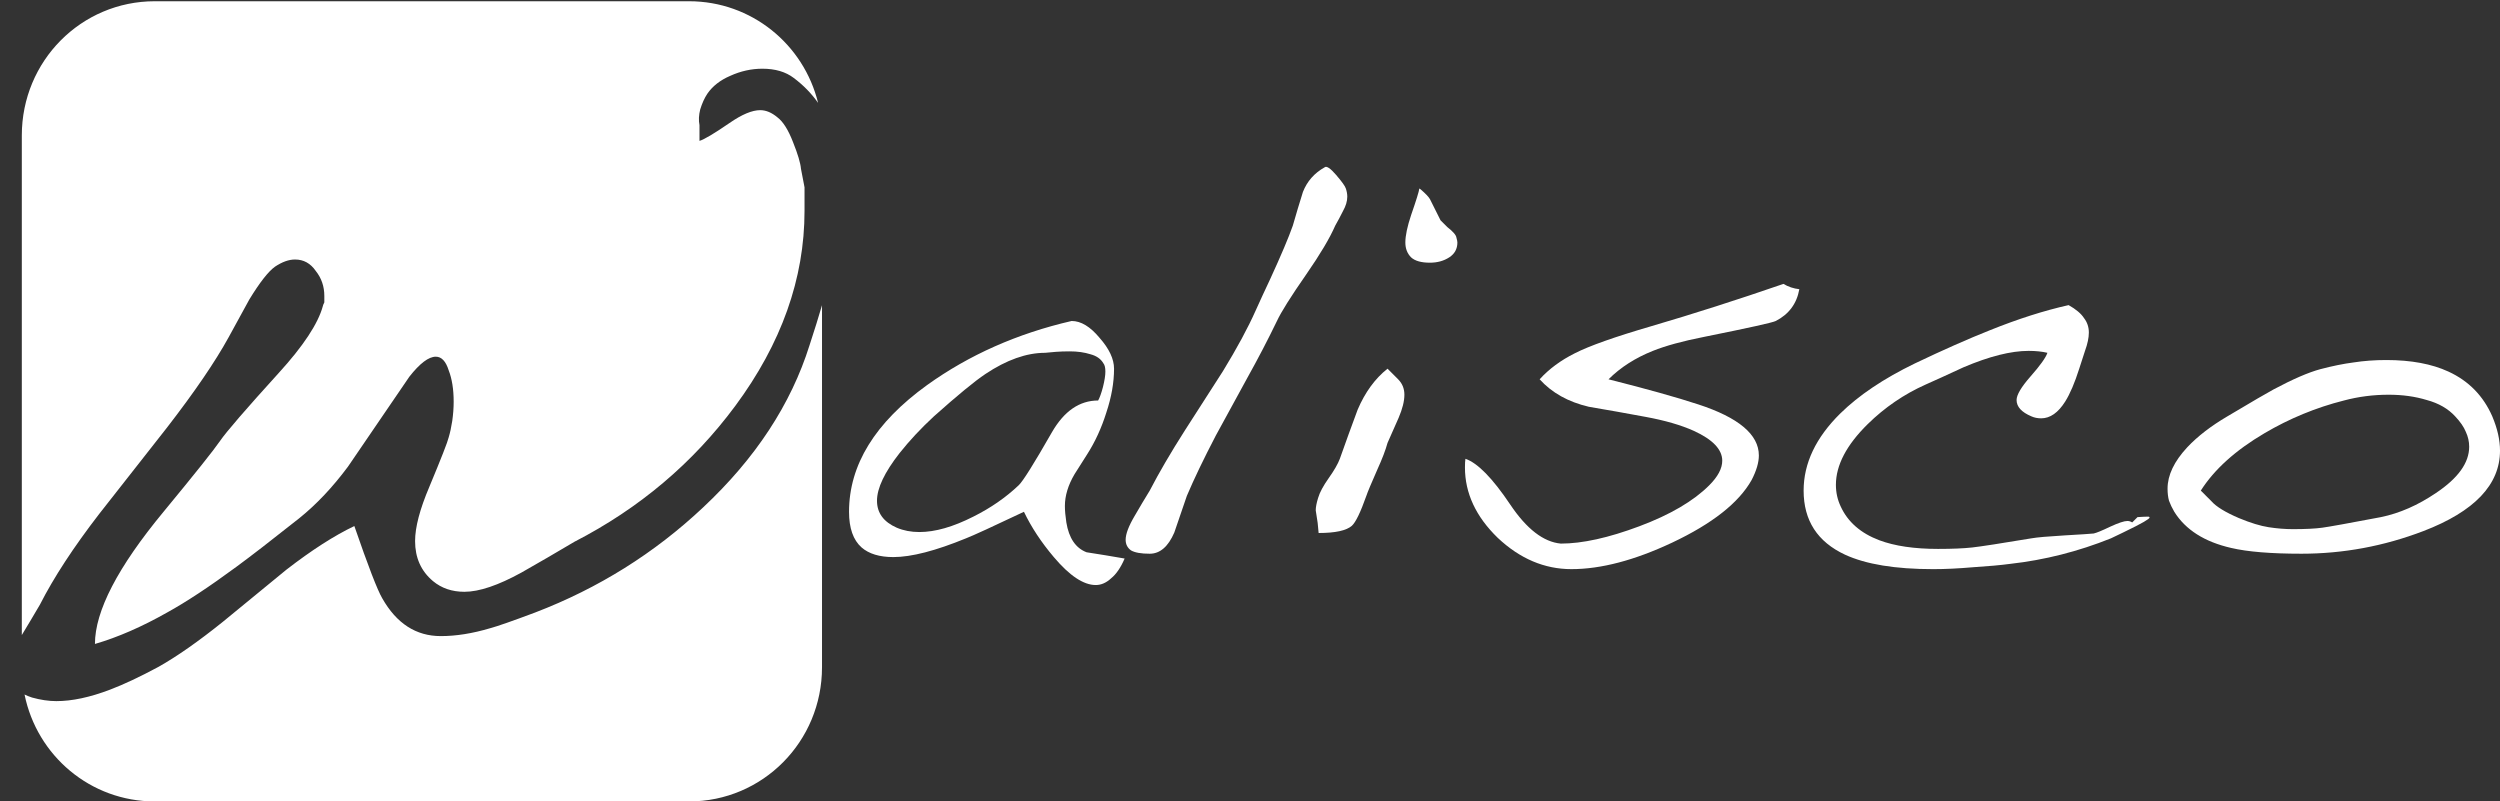<?xml version="1.0" encoding="UTF-8" standalone="no"?>
<!-- Created with Inkscape (http://www.inkscape.org/) -->

<svg
   xmlns:dc="http://purl.org/dc/elements/1.1/"
   xmlns:cc="http://creativecommons.org/ns#"
   xmlns:rdf="http://www.w3.org/1999/02/22-rdf-syntax-ns#"
   xmlns:svg="http://www.w3.org/2000/svg"
   xmlns="http://www.w3.org/2000/svg"
   xmlns:sodipodi="http://sodipodi.sourceforge.net/DTD/sodipodi-0.dtd"
   xmlns:inkscape="http://www.inkscape.org/namespaces/inkscape"
   width="159.249mm"
   height="51.051mm"
   viewBox="0 0 564.269 180.889"
   id="svg2"
   version="1.1"
   inkscape:version="0.91 r13725"
   sodipodi:docname="walisco_white_transparent_w_path.svg">
  <rect x="0" y="0" width="564.269" height="180.889" fill="#333333" stroke="none"/>
  <defs
     id="defs4">
    <clipPath
       clipPathUnits="userSpaceOnUse"
       id="clipPath4142">
      <rect
         style="color:#000000;clip-rule:nonzero;display:inline;overflow:visible;visibility:visible;opacity:1;isolation:auto;mix-blend-mode:normal;color-interpolation:sRGB;color-interpolation-filters:linearRGB;solid-color:#000000;solid-opacity:1;fill:#ffffff;fill-opacity:1;fill-rule:evenodd;stroke:#000000;stroke-width:1.643;stroke-linecap:butt;stroke-linejoin:round;stroke-miterlimit:4;stroke-dasharray:none;stroke-dashoffset:0;stroke-opacity:1;color-rendering:auto;image-rendering:auto;shape-rendering:auto;text-rendering:auto;enable-background:accumulate"
         id="rect4144"
         width="180.889"
         height="180.889"
         x="-173.899"
         y="308.911"
         rx="30.062"
         ry="30.326"
         clip-path="none" />
    </clipPath>
  </defs>
  <sodipodi:namedview
     id="base"
     pagecolor="#ffffff"
     bordercolor="#666666"
     borderopacity="1.0"
     inkscape:pageopacity="0.0"
     inkscape:pageshadow="2"
     inkscape:zoom="2.1849086"
     inkscape:cx="17.745971"
     inkscape:cy="56.954067"
     inkscape:document-units="px"
     inkscape:current-layer="layer1"
     showgrid="false"
     fit-margin-top="0"
     fit-margin-left="0"
     fit-margin-right="0"
     fit-margin-bottom="0"
     inkscape:window-width="1710"
     inkscape:window-height="933"
     inkscape:window-x="1680"
     inkscape:window-y="0"
     inkscape:window-maximized="0"
     showguides="false" />
  <g
     inkscape:label="Layer 1"
     inkscape:groupmode="layer"
     id="layer1"
     transform="translate(-85.844,-236.24)">
    <path
       style="color:#000000;clip-rule:nonzero;display:inline;overflow:visible;visibility:visible;opacity:1;isolation:auto;mix-blend-mode:normal;color-interpolation:sRGB;color-interpolation-filters:linearRGB;solid-color:#000000;solid-opacity:1;fill:#ffffff;fill-opacity:1;fill-rule:evenodd;stroke:none;stroke-width:1.643;stroke-linecap:butt;stroke-linejoin:round;stroke-miterlimit:4;stroke-dasharray:none;stroke-dashoffset:0;stroke-opacity:1;color-rendering:auto;image-rendering:auto;shape-rendering:auto;text-rendering:auto;enable-background:accumulate"
       d="M 34.939 0.281 C 18.311 0.281 4.924 13.786 4.924 30.561 L 4.924 143.334 C 6.286 141.087 7.648 138.81 9.01 136.475 C 12.128 130.346 16.59 123.517 22.396 115.99 C 27.45 109.539 32.558 103.034 37.719 96.475 C 43.955 88.41 48.579 81.636 51.59 76.152 C 53.095 73.357 54.655 70.509 56.268 67.605 C 58.633 63.735 60.569 61.261 62.074 60.186 C 63.687 59.11 65.192 58.572 66.59 58.572 C 68.525 58.572 70.085 59.432 71.268 61.152 C 72.558 62.765 73.203 64.648 73.203 66.799 L 73.203 68.25 C 72.988 68.68 72.881 68.949 72.881 69.057 C 71.806 73.035 68.472 78.088 62.881 84.217 C 55.462 92.389 51.052 97.496 49.654 99.539 C 48.256 101.582 44.011 106.906 36.914 115.508 C 26.592 127.981 21.43 137.926 21.43 145.346 C 26.591 143.84 32.02 141.474 37.719 138.248 C 42.02 135.882 47.236 132.442 53.365 127.926 C 56.591 125.56 61.322 121.905 67.559 116.959 C 71.43 113.841 75.085 109.969 78.525 105.346 L 92.396 85.023 C 94.762 82.013 96.75 80.508 98.363 80.508 C 99.654 80.508 100.622 81.529 101.268 83.572 C 102.02 85.508 102.396 87.872 102.396 90.668 C 102.396 92.066 102.289 93.518 102.074 95.023 C 101.859 96.421 101.59 97.657 101.268 98.732 C 101.053 99.7 99.6 103.41 96.912 109.861 C 94.762 114.915 93.688 119.003 93.688 122.121 C 93.688 125.884 95.031 128.894 97.719 131.152 C 99.654 132.765 102.021 133.572 104.816 133.572 C 108.15 133.572 112.45 132.12 117.719 129.217 C 121.697 126.959 125.676 124.647 129.654 122.281 C 144.278 114.754 156.374 104.54 165.943 91.637 C 176.373 77.551 181.588 62.874 181.588 47.605 L 181.588 42.283 C 181.265 40.67 180.998 39.273 180.783 38.09 C 180.676 36.8 180.083 34.809 179.008 32.121 C 177.933 29.325 176.749 27.444 175.459 26.477 C 174.169 25.401 172.878 24.863 171.588 24.863 C 169.76 24.863 167.45 25.83 164.654 27.766 C 161.213 30.131 158.954 31.476 157.879 31.799 L 157.879 28.25 C 157.664 27.175 157.718 25.991 158.041 24.701 C 158.471 23.303 159.009 22.122 159.654 21.154 C 160.837 19.434 162.556 18.089 164.814 17.121 C 167.18 16.046 169.599 15.508 172.072 15.508 C 174.975 15.508 177.342 16.208 179.17 17.605 C 181.363 19.25 183.18 21.127 184.648 23.221 C 181.412 10.016 169.635 0.281 155.518 0.281 L 34.939 0.281 z M 185.533 68.891 C 184.762 71.543 183.825 74.549 182.717 77.928 C 178.523 91.261 170.513 103.464 158.686 114.539 C 147.718 124.862 135.084 132.764 120.783 138.248 C 115.622 140.184 112.234 141.367 110.621 141.797 C 106.643 142.98 102.933 143.572 99.492 143.572 C 93.901 143.572 89.493 140.722 86.268 135.023 C 85.192 133.196 83.095 127.765 79.977 118.732 C 75.46 120.883 70.353 124.164 64.654 128.572 C 59.816 132.551 55.032 136.475 50.301 140.346 C 44.817 144.754 39.977 148.142 35.783 150.508 C 31.59 152.766 27.935 154.485 24.816 155.668 C 20.3 157.388 16.269 158.248 12.721 158.248 C 11 158.248 9.172 157.979 7.236 157.441 C 6.611 157.239 6.058 157.006 5.539 156.756 C 8.34 170.564 20.4 180.889 34.939 180.889 L 155.518 180.889 C 172.146 180.889 185.533 167.384 185.533 150.609 L 185.533 68.891 z "
       transform="translate(85.844,236.24)"
       id="rect4146" />
    <g
       style="font-style:normal;font-variant:normal;font-weight:100;font-stretch:normal;font-size:118.75px;line-height:125%;font-family:Dakota;-inkscape-font-specification:'Dakota, Thin';text-align:start;letter-spacing:0px;word-spacing:0px;writing-mode:lr-tb;text-anchor:start;fill:#ffffff;fill-opacity:1;stroke:none;stroke-width:1px;stroke-linecap:butt;stroke-linejoin:miter;stroke-opacity:1"
       id="text4140">
      <path
         d="m 337.293,319.459 q 0,4.676 -1.74,9.896 -1.631,5.22 -4.35,9.461 -2.61,4.133 -2.828,4.459 -2.175,3.697 -2.175,7.178 0,1.522 0.326,3.697 0.87,5.329 4.567,6.742 4.241,0.652 8.591,1.414 -1.305,3.045 -3.045,4.459 -1.631,1.522 -3.48,1.522 -4.133,0 -9.461,-6.308 -4.241,-5.003 -6.742,-10.223 -10.549,5.003 -13.05,5.981 -10.331,4.241 -16.421,4.241 -4.676,0 -7.178,-2.175 -2.828,-2.501 -2.828,-8.047 0,-15.877 17.617,-28.601 14.246,-10.223 32.625,-14.464 3.154,0 6.308,3.806 3.263,3.697 3.263,6.96 z M 334.9,318.263 q -0.87,-1.522 -2.936,-2.066 -2.066,-0.652 -4.676,-0.652 -1.74,0 -3.154,0.109 -1.305,0.109 -2.393,0.217 -6.308,0 -13.485,4.785 -3.589,2.393 -11.636,9.57 -4.35,4.024 -7.721,8.265 -5.111,6.525 -5.111,10.766 0,4.133 4.459,6.09 2.284,0.979 5.111,0.979 5.329,0 12.18,-3.48 5.872,-2.936 10.223,-7.069 1.414,-1.305 7.504,-11.963 4.133,-7.178 10.44,-7.178 0.544,-0.979 1.087,-3.045 0.544,-2.175 0.544,-3.48 0,-1.305 -0.435,-1.849 z"
         style="font-style:normal;font-variant:normal;font-weight:100;font-stretch:normal;font-size:108.75px;line-height:125%;font-family:Dakota;-inkscape-font-specification:'Dakota, Thin';text-align:start;writing-mode:lr-tb;text-anchor:start;fill:#ffffff;fill-opacity:1"
         id="path4241" />
      <path
         d="m 389.61,278.787 q 0.326,0.979 0.326,1.849 0,1.522 -0.979,3.263 -0.87,1.74 -1.74,3.263 -1.849,4.241 -6.525,10.984 -5.22,7.504 -6.634,10.549 -3.045,6.308 -6.742,12.941 -3.589,6.525 -7.069,12.941 -4.133,7.939 -6.525,13.594 -1.414,4.133 -2.828,8.265 -2.066,4.785 -5.546,4.785 -2.936,0 -4.241,-0.761 -1.196,-0.87 -1.196,-2.393 0,-1.958 2.066,-5.438 1.631,-2.828 3.371,-5.655 3.154,-6.09 7.939,-13.594 4.241,-6.634 8.591,-13.376 4.785,-7.83 7.395,-13.703 1.414,-3.154 3.263,-7.069 3.697,-8.047 5.111,-12.071 1.087,-3.806 2.284,-7.612 1.414,-3.589 4.894,-5.546 0.652,-0.544 2.61,1.74 1.958,2.284 2.175,3.045 z"
         style="font-style:normal;font-variant:normal;font-weight:100;font-stretch:normal;font-size:108.75px;line-height:125%;font-family:Dakota;-inkscape-font-specification:'Dakota, Thin';text-align:start;writing-mode:lr-tb;text-anchor:start;fill:#ffffff;fill-opacity:1"
         id="path4243" />
      <path
         d="m 408.59,281.179 2.393,4.785 q 0.761,0.761 1.522,1.522 1.958,1.522 2.066,2.393 0.217,0.761 0.217,1.087 0,2.175 -1.849,3.371 -1.849,1.196 -4.35,1.196 -2.936,0 -4.241,-1.196 -1.305,-1.305 -1.305,-3.371 0,-2.284 1.305,-6.199 1.74,-5.003 1.849,-5.981 0.109,0.109 0.326,0.217 1.631,1.414 2.066,2.175 z m -7.178,40.672 q 1.414,1.414 1.414,3.48 0,2.175 -1.305,5.22 -1.305,2.936 -2.501,5.655 -0.652,2.393 -2.284,5.981 -2.066,4.676 -2.501,5.981 -1.958,5.546 -3.263,6.742 -1.849,1.631 -7.504,1.631 -0.217,-2.066 -0.217,-2.284 -0.435,-2.61 -0.435,-2.828 0,-1.087 0.544,-2.828 0.544,-1.849 2.393,-4.459 1.849,-2.61 2.501,-4.35 1.958,-5.546 4.024,-11.092 2.501,-5.872 6.742,-9.244 l 2.393,2.393 z"
         style="font-style:normal;font-variant:normal;font-weight:100;font-stretch:normal;font-size:108.75px;line-height:125%;font-family:Dakota;-inkscape-font-specification:'Dakota, Thin';text-align:start;writing-mode:lr-tb;text-anchor:start;fill:#ffffff;fill-opacity:1"
         id="path4245" />
      <path
         d="m 491.967,301.516 q -0.87,4.894 -5.329,7.178 -1.087,0.544 -16.204,3.589 -7.178,1.414 -11.527,3.154 -5.981,2.393 -10.005,6.416 12.941,3.263 20.227,5.655 13.703,4.459 13.703,11.527 0,2.393 -1.631,5.546 -4.35,7.721 -17.944,14.137 -12.724,5.981 -22.729,5.981 -9.135,0 -16.639,-7.069 -7.395,-7.178 -7.395,-15.877 0,-1.305 0.109,-1.958 4.133,1.414 10.114,10.331 5.546,8.265 11.419,8.809 7.286,0 17.726,-3.915 10.44,-3.915 15.769,-9.244 2.936,-2.936 2.936,-5.546 0,-3.806 -6.416,-6.742 -4.35,-1.958 -10.875,-3.154 -6.416,-1.196 -12.832,-2.284 -6.96,-1.631 -11.092,-6.199 3.154,-3.48 7.939,-5.872 4.894,-2.501 17.183,-6.09 14.464,-4.241 29.906,-9.57 1.631,0.979 3.589,1.196 z"
         style="font-style:normal;font-variant:normal;font-weight:100;font-stretch:normal;font-size:108.75px;line-height:125%;font-family:Dakota;-inkscape-font-specification:'Dakota, Thin';text-align:start;writing-mode:lr-tb;text-anchor:start;fill:#ffffff;fill-opacity:1"
         id="path4247" />
      <path
         d="m 555.139,319.459 q -1.522,4.785 -3.154,7.395 -2.393,3.806 -5.438,3.806 -1.196,0 -2.175,-0.435 -3.371,-1.414 -3.371,-3.697 0,-1.74 3.154,-5.329 3.263,-3.697 3.806,-5.329 -1.849,-0.435 -4.241,-0.435 -5.981,0 -14.681,3.697 -5.872,2.719 -8.591,3.915 -7.286,3.263 -13.05,8.918 -7.178,7.069 -7.178,13.703 0,2.61 1.087,4.894 2.393,5.22 8.7,7.612 5.22,1.958 13.268,1.958 4.785,0 7.721,-0.326 2.936,-0.326 13.376,-2.066 1.849,-0.326 7.395,-0.652 5.655,-0.326 6.634,-0.435 0.979,-0.217 3.697,-1.522 2.828,-1.305 3.915,-1.305 0.544,0 1.087,0.326 l 1.196,-1.196 q 1.631,-0.109 2.393,-0.109 0.326,0 0.326,0.217 0,0.217 -1.305,0.979 -1.305,0.761 -4.676,2.393 -1.849,0.87 -2.719,1.305 -11.092,4.459 -22.729,5.764 -3.263,0.435 -8.374,0.761 -5.003,0.435 -9.026,0.435 -12.832,0 -19.901,-3.263 -9.352,-4.35 -9.352,-14.464 0,-9.244 8.265,-17.4 6.308,-6.199 16.856,-11.31 9.57,-4.567 16.965,-7.504 9.461,-3.806 17.726,-5.655 2.501,1.414 3.48,2.936 1.087,1.414 1.087,3.263 0,1.74 -0.87,4.133 -0.761,2.284 -1.305,4.024 z"
         style="font-style:normal;font-variant:normal;font-weight:100;font-stretch:normal;font-size:108.75px;line-height:125%;font-family:Dakota;-inkscape-font-specification:'Dakota, Thin';text-align:start;writing-mode:lr-tb;text-anchor:start;fill:#ffffff;fill-opacity:1"
         id="path4249" />
      <path
         d="m 648.374,330.226 q 1.74,4.133 1.74,7.721 0,11.527 -17.291,18.161 -13.376,5.111 -27.514,5.111 -10.331,0 -15.877,-1.305 -9.026,-2.066 -12.832,-8.156 -0.761,-1.305 -1.196,-2.501 -0.326,-1.196 -0.326,-2.719 0,-4.567 4.459,-9.352 3.48,-3.697 9.026,-6.96 8.591,-5.111 10.44,-6.09 6.525,-3.48 10.549,-4.567 4.133,-1.087 7.504,-1.522 3.48,-0.544 7.395,-0.544 8.374,0 14.029,2.61 6.851,3.154 9.896,10.114 z m -63.401,19.14 q 1.631,1.849 6.199,3.806 3.915,1.631 6.742,2.066 2.828,0.435 5.438,0.435 4.241,0 6.634,-0.326 2.393,-0.326 13.268,-2.393 6.308,-1.305 12.398,-5.438 7.504,-5.003 7.504,-10.44 0,-1.74 -0.761,-3.371 -0.652,-1.631 -2.393,-3.48 -2.393,-2.61 -6.416,-3.697 -3.915,-1.196 -8.591,-1.196 -5.22,0 -10.114,1.305 -9.461,2.393 -17.944,7.395 -9.787,5.764 -14.355,12.941 l 2.393,2.393 z"
         style="font-style:normal;font-variant:normal;font-weight:100;font-stretch:normal;font-size:108.75px;line-height:125%;font-family:Dakota;-inkscape-font-specification:'Dakota, Thin';text-align:start;writing-mode:lr-tb;text-anchor:start;fill:#ffffff;fill-opacity:1"
         id="path4251" />
    </g>
  </g>
  <g
     inkscape:groupmode="layer"
     id="layer2"
     inkscape:label="Layer 2" />
</svg>
